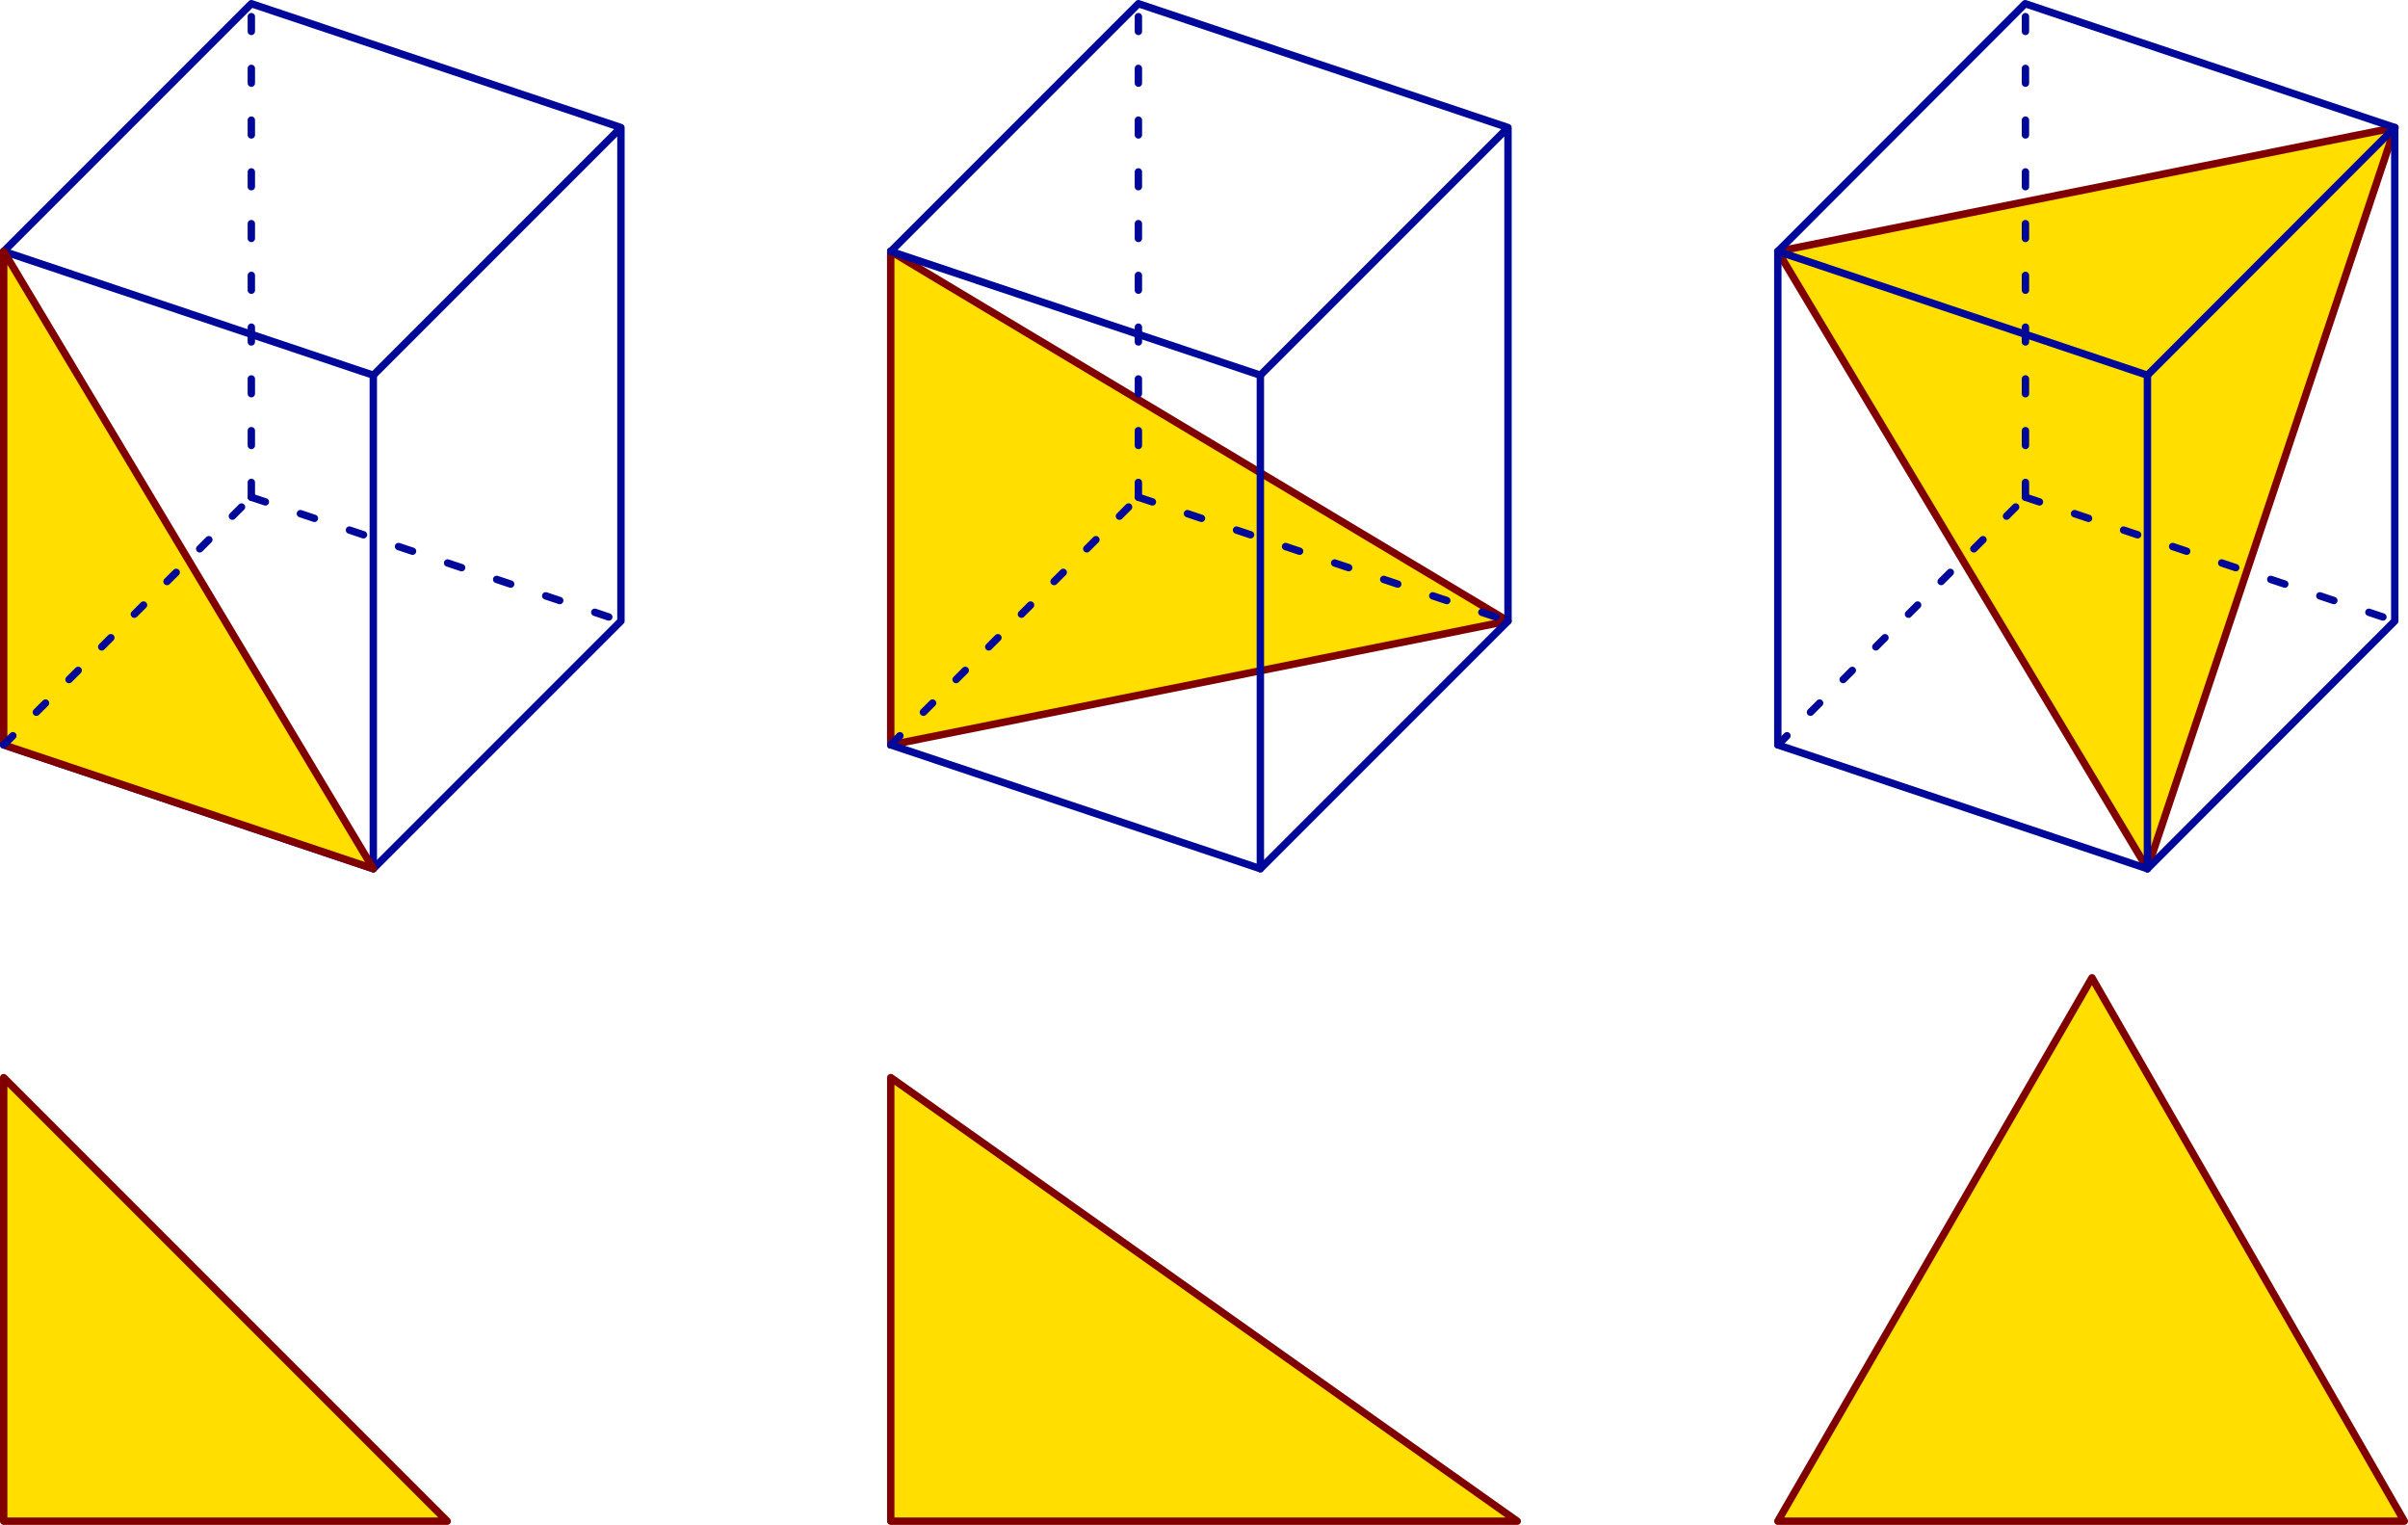 <svg xmlns="http://www.w3.org/2000/svg" viewBox="0 0 312.72 198"><defs><style>.cls-1,.cls-3,.cls-4,.cls-5{fill:none;stroke-linecap:round;stroke-linejoin:round;stroke-width:0.96px;}.cls-1,.cls-4,.cls-5{stroke:#000899;}.cls-2{fill:#ffde00;fill-rule:evenodd;}.cls-3{stroke:maroon;}.cls-4{stroke-dasharray:1.92 4.8;}.cls-5{stroke-dasharray:1.68 4.32;}</style></defs><g id="Ebene_2" data-name="Ebene 2"><g id="Ebene_1-2" data-name="Ebene 1"><line class="cls-1" x1="115.68" y1="96.72" x2="115.68" y2="32.64"/><polyline class="cls-2" points="115.68 96.72 195.84 80.64 115.68 32.64"/><polygon class="cls-3" points="115.68 96.72 195.84 80.64 115.68 32.64 115.68 96.72"/><polyline class="cls-2" points="278.88 112.8 230.88 32.64 311.04 16.56"/><polygon class="cls-3" points="278.88 112.8 230.88 32.64 311.04 16.56 278.88 112.8"/><polyline class="cls-1" points="48.48 112.8 0.48 96.72 0.48 32.64 48.48 48.72 48.48 112.8"/><line class="cls-4" x1="32.64" y1="64.56" x2="32.64" y2="0.48"/><path class="cls-1" d="M80.64,16.56,32.64.48.48,32.64m48,16.08L80.64,16.56V80.64L48.48,112.8"/><line class="cls-4" x1="32.64" y1="64.56" x2="80.64" y2="80.64"/><polyline class="cls-2" points="58.08 197.52 0.48 197.52 0.48 139.92"/><polygon class="cls-3" points="58.08 197.52 0.48 197.52 0.48 139.92 58.08 197.52"/><polyline class="cls-2" points="48.48 112.8 0.48 96.72 0.48 32.64"/><polygon class="cls-3" points="48.48 112.8 0.48 96.72 0.48 32.64 48.48 112.8"/><line class="cls-5" x1="0.48" y1="96.72" x2="32.64" y2="64.56"/><polyline class="cls-1" points="278.88 112.8 230.88 96.72 230.88 32.64 278.88 48.72 278.88 112.8"/><line class="cls-4" x1="263.04" y1="64.56" x2="263.04" y2="0.48"/><path class="cls-1" d="M311,16.56,263,.48,230.88,32.64m48,16.08L311,16.56V80.64L278.88,112.8"/><line class="cls-4" x1="263.04" y1="64.56" x2="311.04" y2="80.64"/><line class="cls-5" x1="230.88" y1="96.72" x2="263.04" y2="64.56"/><path class="cls-1" d="M115.68,32.64l48,16.08V112.8m0,0-48-16.08"/><line class="cls-4" x1="147.84" y1="64.56" x2="147.84" y2="0.48"/><path class="cls-1" d="M195.84,16.56,147.84.48,115.68,32.64m48,16.08,32.16-32.16V80.64L163.68,112.8"/><line class="cls-4" x1="147.84" y1="64.56" x2="195.84" y2="80.64"/><line class="cls-5" x1="115.68" y1="96.72" x2="147.84" y2="64.56"/><polyline class="cls-2" points="197.04 197.52 115.68 197.52 115.68 139.92"/><polygon class="cls-3" points="197.04 197.52 115.68 197.52 115.68 139.92 197.04 197.52"/><polyline class="cls-2" points="312.24 197.52 230.88 197.52 271.68 126.96"/><polygon class="cls-3" points="312.24 197.52 230.88 197.52 271.68 126.96 312.24 197.52"/></g></g></svg>